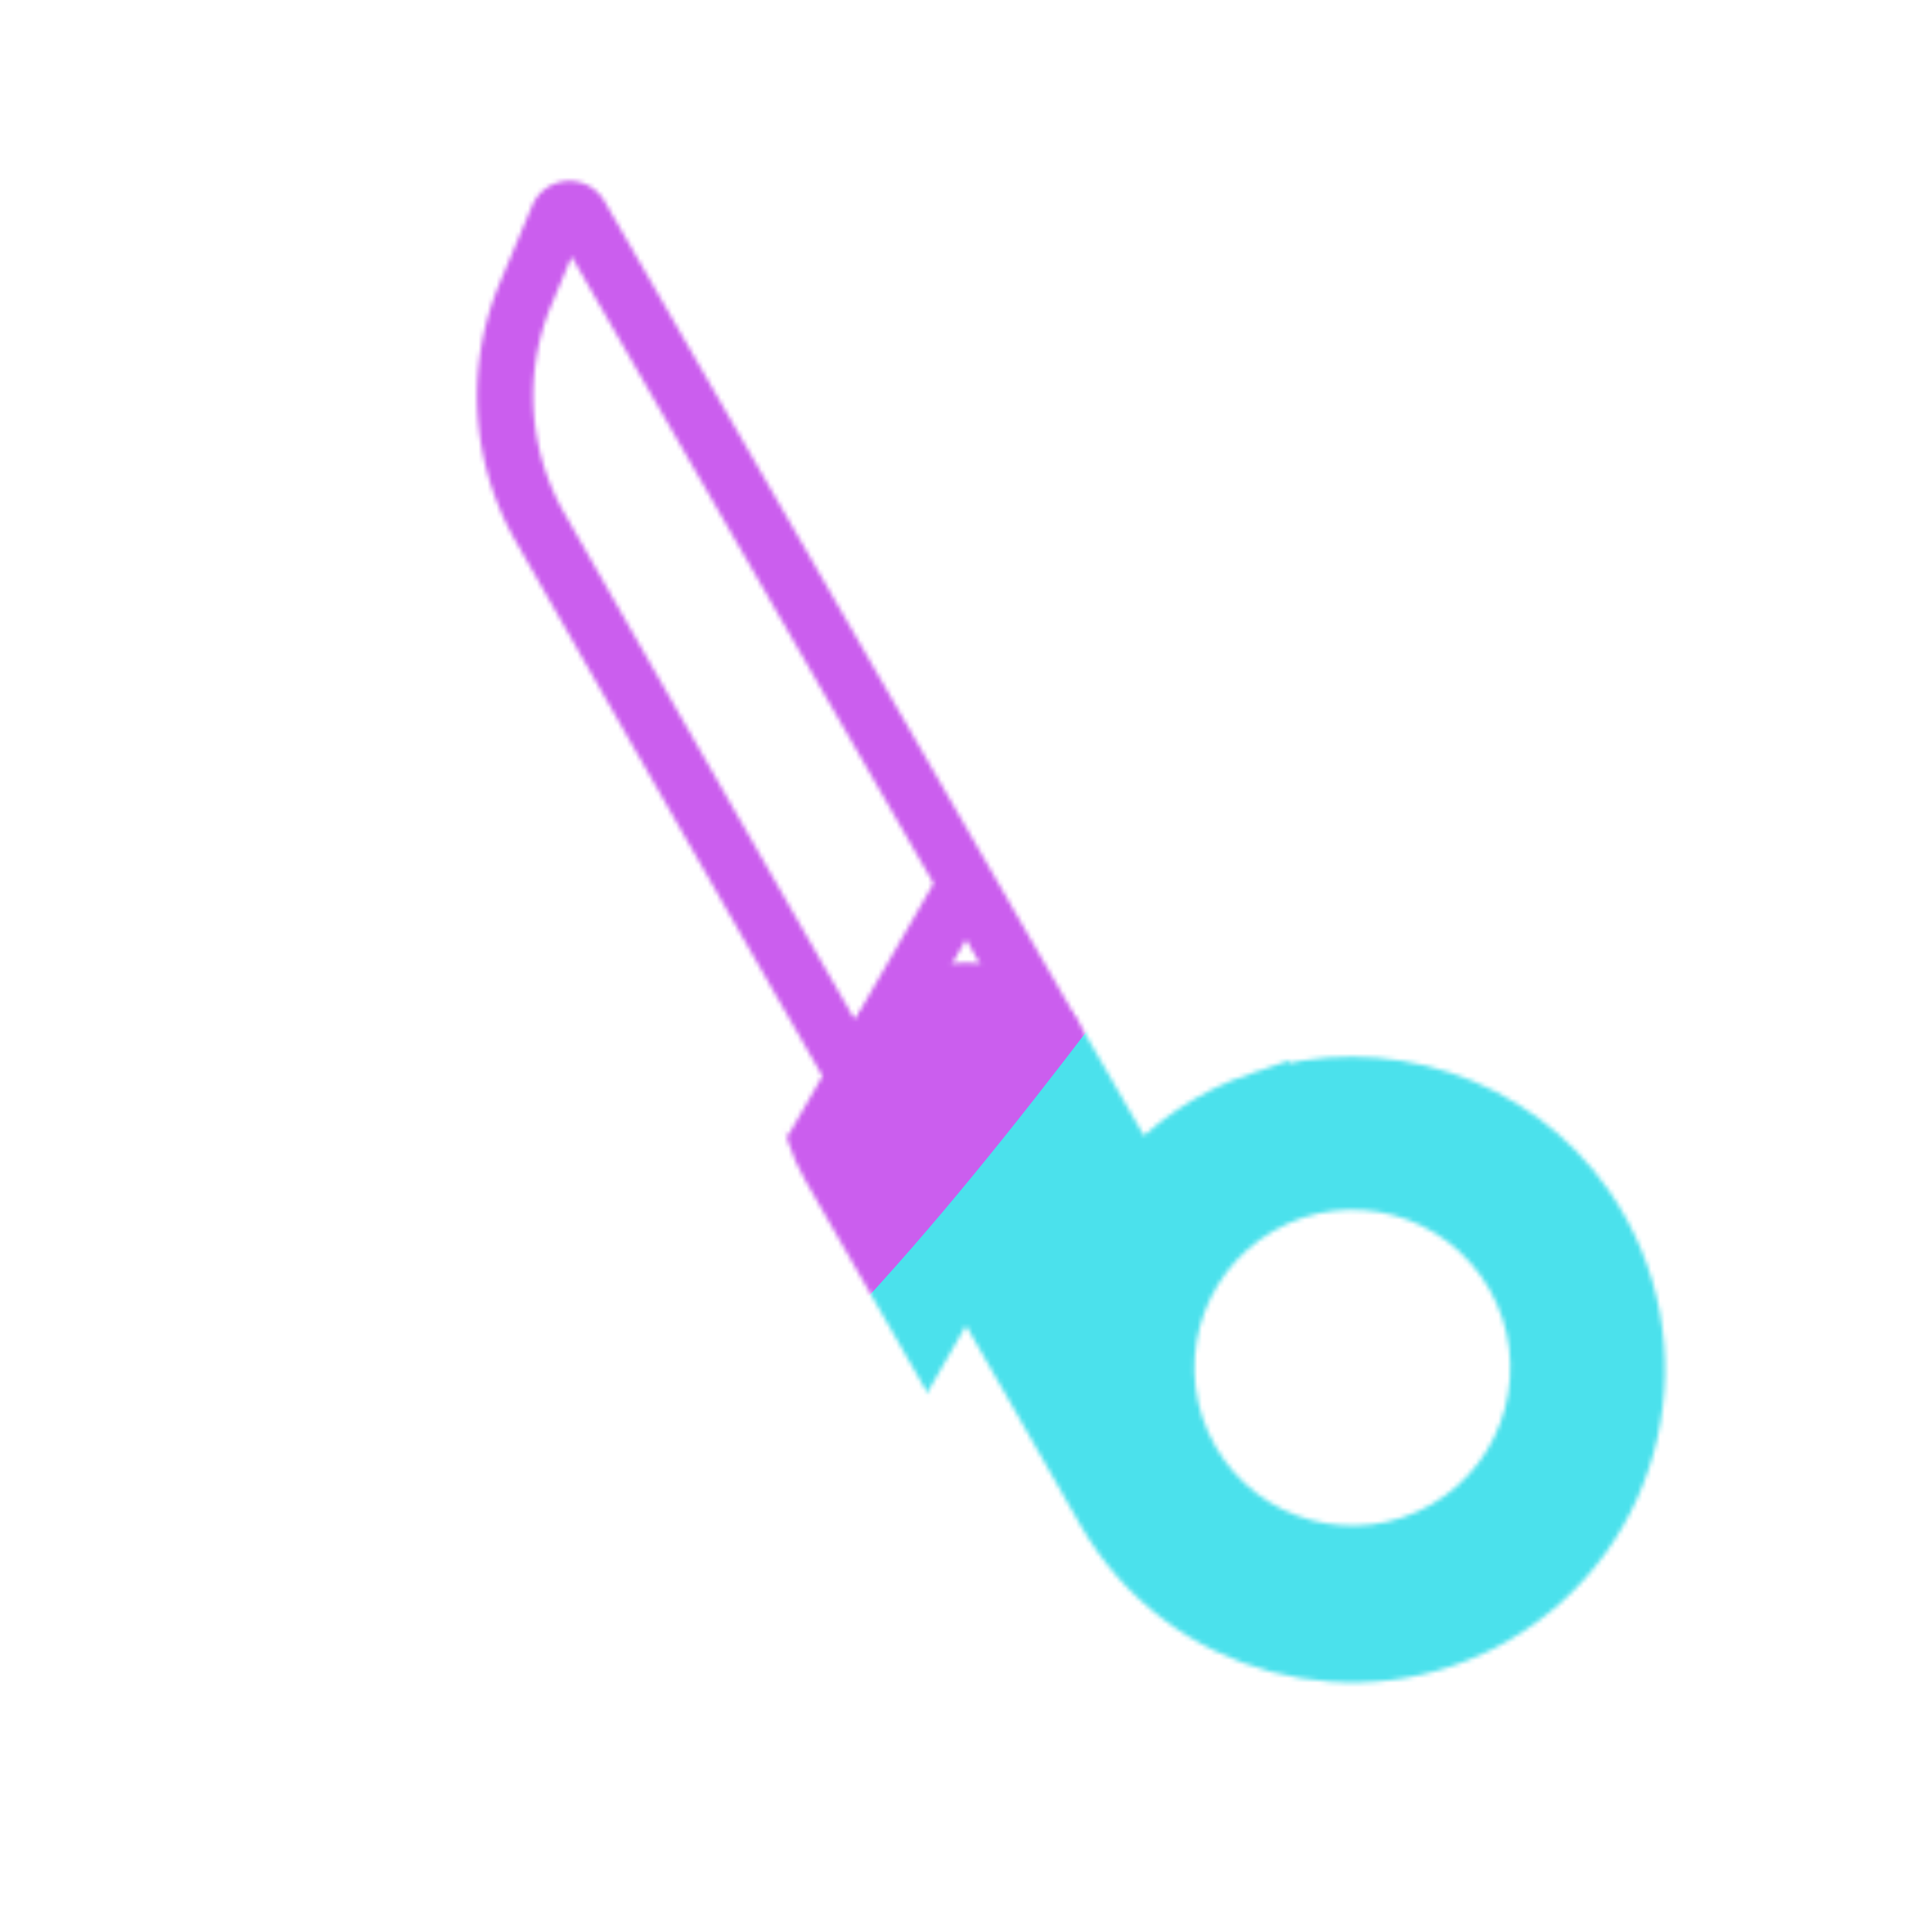 <svg xmlns="http://www.w3.org/2000/svg" width="430" height="430" style="width:100%;height:100%;transform:translate3d(0,0,0);content-visibility:visible" viewBox="0 0 430 430"><defs><clipPath id="i"><path d="M0 0h430v430H0z"/></clipPath><clipPath id="j"><path d="M0 0h430v430H0z"/></clipPath><clipPath id="f"><path d="M0 0h430v430H0z"/></clipPath><filter id="a" width="100%" height="100%" x="0%" y="0%" filterUnits="objectBoundingBox"><feComponentTransfer in="SourceGraphic"><feFuncA tableValues="1.0 0.0" type="table"/></feComponentTransfer></filter><filter id="c" width="100%" height="100%" x="0%" y="0%" filterUnits="objectBoundingBox"><feComponentTransfer in="SourceGraphic"><feFuncA tableValues="1.0 0.0" type="table"/></feComponentTransfer></filter><filter id="l" width="300%" height="300%" x="-100%" y="-100%"><feGaussianBlur result="filter_result_0" stdDeviation="52.5 52.5"/></filter><mask id="h" mask-type="alpha"><g filter="url(#a)"><path fill="#fff" d="M0 0h430v430H0z" opacity="0"/><use xmlns:ns1="http://www.w3.org/1999/xlink" ns1:href="#b"/></g></mask><mask id="g" mask-type="alpha"><g filter="url(#c)"><path fill="#fff" d="M0 0h430v430H0z" opacity="0"/><use xmlns:ns2="http://www.w3.org/1999/xlink" ns2:href="#d"/></g></mask><mask id="k" mask-type="alpha"><use xmlns:ns3="http://www.w3.org/1999/xlink" ns3:href="#e"/></mask><g id="e" clip-path="url(#f)" style="display:block"><g mask="url(#g)" style="display:block"><path fill-opacity="0" stroke="#121331" stroke-width="12.494" d="M194.9 231.439C229.86 170.886 300.889 47.9 300.889 47.9c1.137-1.97 4.039-1.787 4.918.31l7.172 17.108a58.974 58.974 0 0 1-3.315 52.288S269.394 188.118 234.262 249" class="primary"/></g><path fill-opacity="0" stroke="#121331" stroke-width="13.58" d="M24.362 30.25c0-76-.022-230.373-.022-230.373 0-2.473-2.831-3.877-4.799-2.38L3.492-190.297a64.103 64.103 0 0 0-25.297 51.022s-.431 91.858-.431 169.273c0 9.51 4.315 16.08 10.319 19.759" class="primary" style="display:block" transform="rotate(-30 508.695 -267.245) scale(.92)"/><g mask="url(#h)" style="display:block"><path fill="red" d="M96.253 285.5c-10.446 18.093-4.246 41.23 13.847 51.675 18.093 10.446 41.23 4.248 51.676-13.846 10.446-18.093 4.246-41.23-13.847-51.676-18.093-10.446-41.23-4.246-51.676 13.847zm53.08-40.797c11.291 3.793 20.38 10.292 27.386 18.266l18.083-31.321c14.26-24.7 51.368-3.275 37.569 20.626-25.674 44.467-47.743 83.178-48.35 84.23-17.513 30.334-56.302 40.727-86.636 23.213-31.878-18.405-41.733-60.304-20.322-91.196 15.92-22.97 45.778-32.717 72.27-23.818z"/><path fill-opacity="0" stroke="#08A88A" stroke-width="7.36" d="M96.253 285.5c-10.446 18.093-4.246 41.23 13.847 51.675 18.093 10.446 41.23 4.248 51.676-13.846 10.446-18.093 4.246-41.23-13.847-51.676-18.093-10.446-41.23-4.246-51.676 13.847z" class="secondary"/><path fill-opacity="0" stroke="#08A88A" stroke-width="12.494" d="M149.333 244.703c11.291 3.793 20.38 10.292 27.386 18.266l18.083-31.321c14.26-24.7 51.368-3.275 37.569 20.626-25.674 44.467-47.743 83.178-48.35 84.23-17.513 30.334-56.302 40.727-86.636 23.213-31.878-18.405-41.733-60.304-20.322-91.196 15.92-22.97 45.778-32.717 72.27-23.818z" class="secondary"/></g><g style="display:block"><path fill="red" d="M334.612 285c10.722 18.572 4.36 42.319-14.212 53.041-18.572 10.723-42.319 4.36-53.041-14.212-10.722-18.571-4.36-42.319 14.212-53.042 18.572-10.722 42.319-4.358 53.041 14.213zm-53.945-40.297c-11.291 3.793-20.38 10.292-27.386 18.266l-18.083-31.321c-14.26-24.7-51.368-3.275-37.569 20.626 25.674 44.467 47.743 83.178 48.35 84.23 17.513 30.334 56.302 40.727 86.636 23.213 31.878-18.405 41.733-60.304 20.322-91.196-15.92-22.97-45.778-32.717-72.27-23.818z"/><path fill-opacity="0" stroke="#08A88A" stroke-width="7.36" d="M334.612 285c10.722 18.572 4.36 42.319-14.212 53.041-18.572 10.723-42.319 4.36-53.041-14.212-10.722-18.571-4.36-42.319 14.212-53.042 18.572-10.722 42.319-4.358 53.041 14.213z" class="secondary"/><path fill-opacity="0" stroke="#08A88A" stroke-width="12.494" d="M280.667 244.703c-11.291 3.793-20.38 10.292-27.386 18.266l-18.083-31.321c-14.26-24.7-51.368-3.275-37.569 20.626 25.674 44.467 47.743 83.178 48.35 84.23 17.513 30.334 56.302 40.727 86.636 23.213 31.878-18.405 41.733-60.304 20.322-91.196-15.92-22.97-45.778-32.717-72.27-23.818z" class="secondary"/></g></g><g id="b" style="display:block"><path fill="#121331" d="M280.667 244.703c-11.291 3.793-20.38 10.292-27.386 18.266l-18.083-31.321c-14.26-24.7-51.368-3.275-37.569 20.626 25.674 44.467 47.743 83.178 48.35 84.23 17.513 30.334 56.302 40.727 86.636 23.213 31.878-18.405 41.733-60.304 20.322-91.196-15.92-22.97-45.778-32.717-72.27-23.818z" class="primary"/><path fill="red" d="M280.667 244.703c-11.291 3.793-20.38 10.292-27.386 18.266l-18.083-31.321c-14.26-24.7-51.368-3.275-37.569 20.626 25.674 44.467 47.743 83.178 48.35 84.23 17.513 30.334 56.302 40.727 86.636 23.213 31.878-18.405 41.733-60.304 20.322-91.196-15.92-22.97-45.778-32.717-72.27-23.818z"/><path fill-opacity="0" stroke="#007F14" stroke-linecap="round" stroke-linejoin="round" stroke-width="42.32" d="M280.667 244.703c-11.291 3.793-20.38 10.292-27.386 18.266l-18.083-31.321c-14.26-24.7-51.368-3.275-37.569 20.626 25.674 44.467 47.743 83.178 48.35 84.23 17.513 30.334 56.302 40.727 86.636 23.213 31.878-18.405 41.733-60.304 20.322-91.196-15.92-22.97-45.778-32.717-72.27-23.818z"/></g><path id="d" fill="#121331" d="M235.1 231.439C200.14 170.886 129.111 47.9 129.111 47.9c-1.137-1.97-4.039-1.787-4.918.31l-7.173 17.11a58.974 58.974 0 0 0 3.315 52.288s41.91 73.386 77.522 135.066c14.376 24.9 51.272 3.066 37.242-21.234zm89.178 59.528c7.427 12.864 3.02 29.313-9.845 36.74-12.864 7.427-29.312 3.02-36.74-9.845-7.427-12.864-3.02-29.313 9.844-36.74 12.865-7.427 29.313-3.02 36.74 9.845zm-43.611-46.264c-11.291 3.793-20.38 10.292-27.386 18.266l-18.083-31.321c-14.26-24.7-51.368-3.275-37.569 20.626 25.674 44.467 47.743 83.178 48.35 84.23 17.513 30.334 56.302 40.727 86.636 23.213 31.878-18.405 41.733-60.304 20.322-91.196-15.92-22.97-45.778-32.717-72.27-23.818z" class="primary" style="display:block"/></defs><g clip-path="url(#i)"><g clip-path="url(#j)" mask="url(#k)" style="display:block"><g filter="url(#l)" transform="rotate(-94 238.295 -17.065) scale(2.4)"><g class="design"><path fill="#4BE1EC" d="M0-250c137.975 0 250 112.025 250 250S137.975 250 0 250-250 137.975-250 0-137.975-250 0-250z" class="primary"/></g><g class="design"><path fill="#CB5EEE" d="M113.242-295.384c97.478 0 176.5 79.022 176.5 176.5s-79.022 176.5-176.5 176.5c-43.948 0-74.396-34.057-105.29-60.631-37.631-32.369-71.21-62.338-71.21-115.869 0-97.478 79.022-176.5 176.5-176.5z" class="secondary"/></g></g></g></g></svg>